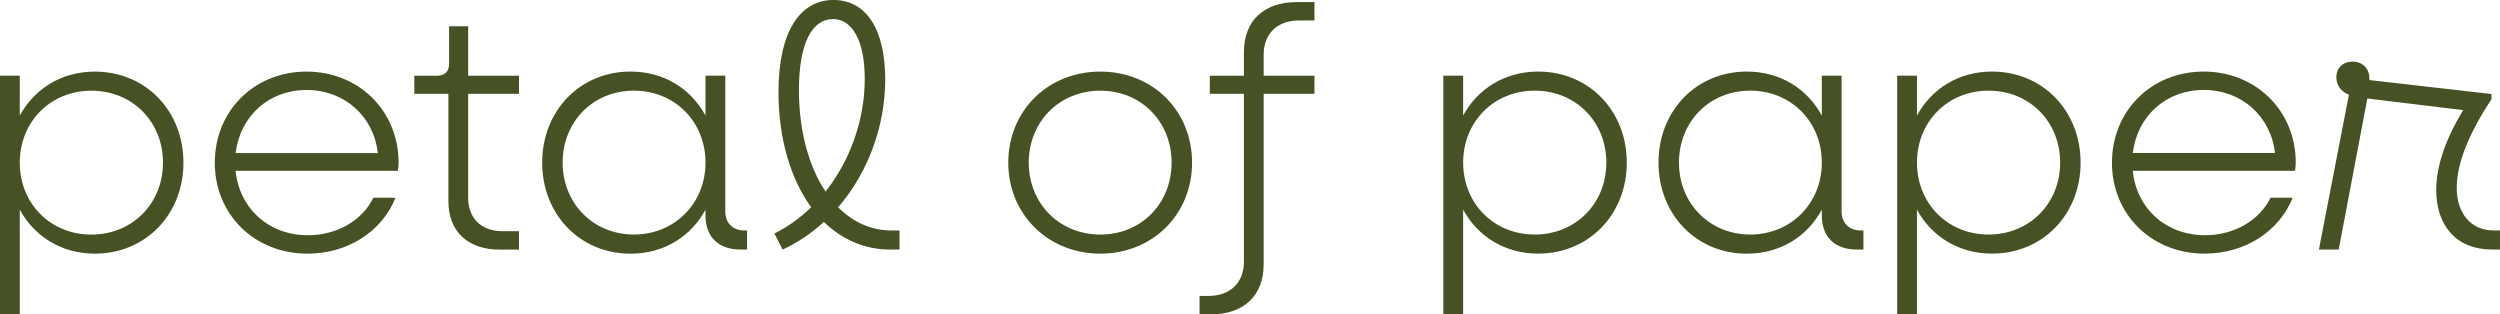 <?xml version="1.0" encoding="UTF-8"?><svg id="Layer_1" xmlns="http://www.w3.org/2000/svg" viewBox="0 0 800 100.6"><defs><style>.cls-1{fill:#465224;stroke-width:0px;}</style></defs><path class="cls-1" d="m0,24.22h6.33v12.77c4.69-8.62,13.42-14.08,24-14.08,16.26,0,28.37,12.55,28.37,29.13s-12.11,29.13-28.37,29.13c-10.58,0-19.31-5.46-24-14.08v33.5H0V24.22Zm52.16,27.82c0-13.09-9.82-23.02-22.91-23.02S6.33,38.95,6.33,52.05s9.82,23.02,22.91,23.02,22.91-9.93,22.91-23.02Zm16.58,0c0-16.59,12.66-29.13,29.35-29.13s29.46,12.55,29.46,29.13c0,.76-.11,1.85-.22,2.62h-51.94c1.2,12,10.58,20.62,23.13,20.62,9.38,0,17.46-4.8,20.95-12h7.09c-4.26,10.69-15.17,17.89-28.15,17.89-17.02,0-29.68-12.55-29.68-29.13Zm6.66-3.06h45.5c-1.31-11.78-10.69-20.19-22.8-20.19s-21.28,8.4-22.7,20.19Zm68.09,15.38V30.01h-10.91v-5.78h7.31c2.51,0,3.82-1.42,3.82-3.82v-12h6.11v15.82h16.26v5.78h-16.26v33.39c0,6.44,4.26,10.58,10.91,10.58h5.35v5.89h-6.22c-10.26,0-16.37-5.89-16.37-15.49Zm30.01-12.33c0-16.59,12.11-29.13,28.26-29.13,10.69,0,19.31,5.46,24,14.08v-12.77h6.33v43.43c0,3.71,2.4,6.11,6.11,6.11h.87v6.11h-2.07c-7.09,0-11.24-4.04-11.24-10.91v-1.85c-4.69,8.62-13.31,14.08-24,14.08-16.15,0-28.26-12.55-28.26-29.13Zm52.26,0c0-13.09-9.82-23.02-22.91-23.02s-22.8,9.93-22.8,23.02,9.82,23.02,22.8,23.02,22.91-9.93,22.91-23.02Zm22.04,22.7c4.36-2.18,8.29-5.02,11.78-8.4-6.66-9.17-10.47-22.15-10.47-36.88,0-19.42,6.98-29.46,17.57-29.46s16.59,9.49,16.59,25.42c0,15.06-5.56,29.9-15.06,40.92,4.69,4.69,10.47,7.42,17.02,7.42h2.62v6.11h-3.05c-8.18,0-15.38-3.27-21.17-8.84-3.93,3.6-8.4,6.66-13.2,8.84l-2.62-5.13Zm16.37-13.42c7.86-9.93,12.55-22.91,12.55-36.12,0-12-3.93-19.09-10.15-19.09-6.55,0-10.91,7.42-10.91,22.7,0,12.87,3.05,24.33,8.51,32.51Zm58.48-9.27c0-16.59,12.66-29.13,29.46-29.13s29.35,12.55,29.35,29.13-12.66,29.13-29.35,29.13-29.46-12.55-29.46-29.13Zm52.26,0c0-13.09-9.71-23.02-22.8-23.02s-22.91,9.93-22.91,23.02,9.82,23.02,22.91,23.02,22.8-9.93,22.8-23.02Zm8.95,42.66h2.84c6.98,0,11.35-4.26,11.35-10.91V30.01h-10.91v-5.78h10.91v-7.53c0-10.04,6.33-16.04,17.02-16.04h5.56v5.89h-5.02c-6.87,0-11.24,4.26-11.24,10.91v6.77h16.26v5.78h-16.26v54.56c0,10.04-6.33,16.04-17.02,16.04h-3.49v-5.89Zm78.01-70.49h6.33v12.77c4.69-8.62,13.42-14.08,24-14.08,16.26,0,28.37,12.55,28.37,29.13s-12.11,29.13-28.37,29.13c-10.58,0-19.31-5.46-24-14.08v33.5h-6.33V24.22Zm52.16,27.82c0-13.09-9.82-23.02-22.91-23.02s-22.91,9.93-22.91,23.02,9.82,23.02,22.91,23.02,22.91-9.93,22.91-23.02Zm16.69,0c0-16.59,12.11-29.13,28.26-29.13,10.69,0,19.31,5.46,24,14.08v-12.77h6.33v43.43c0,3.71,2.4,6.11,6.11,6.11h.87v6.11h-2.07c-7.09,0-11.24-4.04-11.24-10.91v-1.85c-4.69,8.62-13.31,14.08-24,14.08-16.15,0-28.26-12.55-28.26-29.13Zm52.26,0c0-13.09-9.82-23.02-22.91-23.02s-22.8,9.93-22.8,23.02,9.82,23.02,22.8,23.02,22.91-9.93,22.91-23.02Zm24.11-27.82h6.33v12.77c4.69-8.62,13.42-14.08,24-14.08,16.26,0,28.37,12.55,28.37,29.13s-12.11,29.13-28.37,29.13c-10.58,0-19.31-5.46-24-14.08v33.5h-6.33V24.22Zm52.16,27.82c0-13.09-9.82-23.02-22.91-23.02s-22.91,9.93-22.91,23.02,9.82,23.02,22.91,23.02,22.91-9.93,22.91-23.02Zm16.58,0c0-16.59,12.66-29.13,29.35-29.13s29.46,12.55,29.46,29.13c0,.76-.11,1.85-.22,2.62h-51.94c1.2,12,10.58,20.62,23.13,20.62,9.38,0,17.46-4.8,20.95-12h7.09c-4.26,10.69-15.17,17.89-28.15,17.89-17.02,0-29.68-12.55-29.68-29.13Zm6.66-3.06h45.5c-1.31-11.78-10.69-20.19-22.8-20.19s-21.28,8.4-22.7,20.19Zm69.18-18.66l-.22-.11c-2.29-.87-3.82-2.95-3.82-5.46,0-2.95,2.07-5.02,5.13-5.02,3.27,0,5.46,2.18,5.46,5.46v.44l39.06,4.47v1.64c-6.98,10.58-11.13,20.29-11.13,28.37s4.47,13.64,11.78,13.64h2.07v6.11h-2.62c-11.13,0-17.79-7.42-17.79-19.09,0-7.75,3.16-16.59,8.62-25.53l-30.66-3.71-9.17,48.34h-6.33l9.6-49.54Z"/></svg>